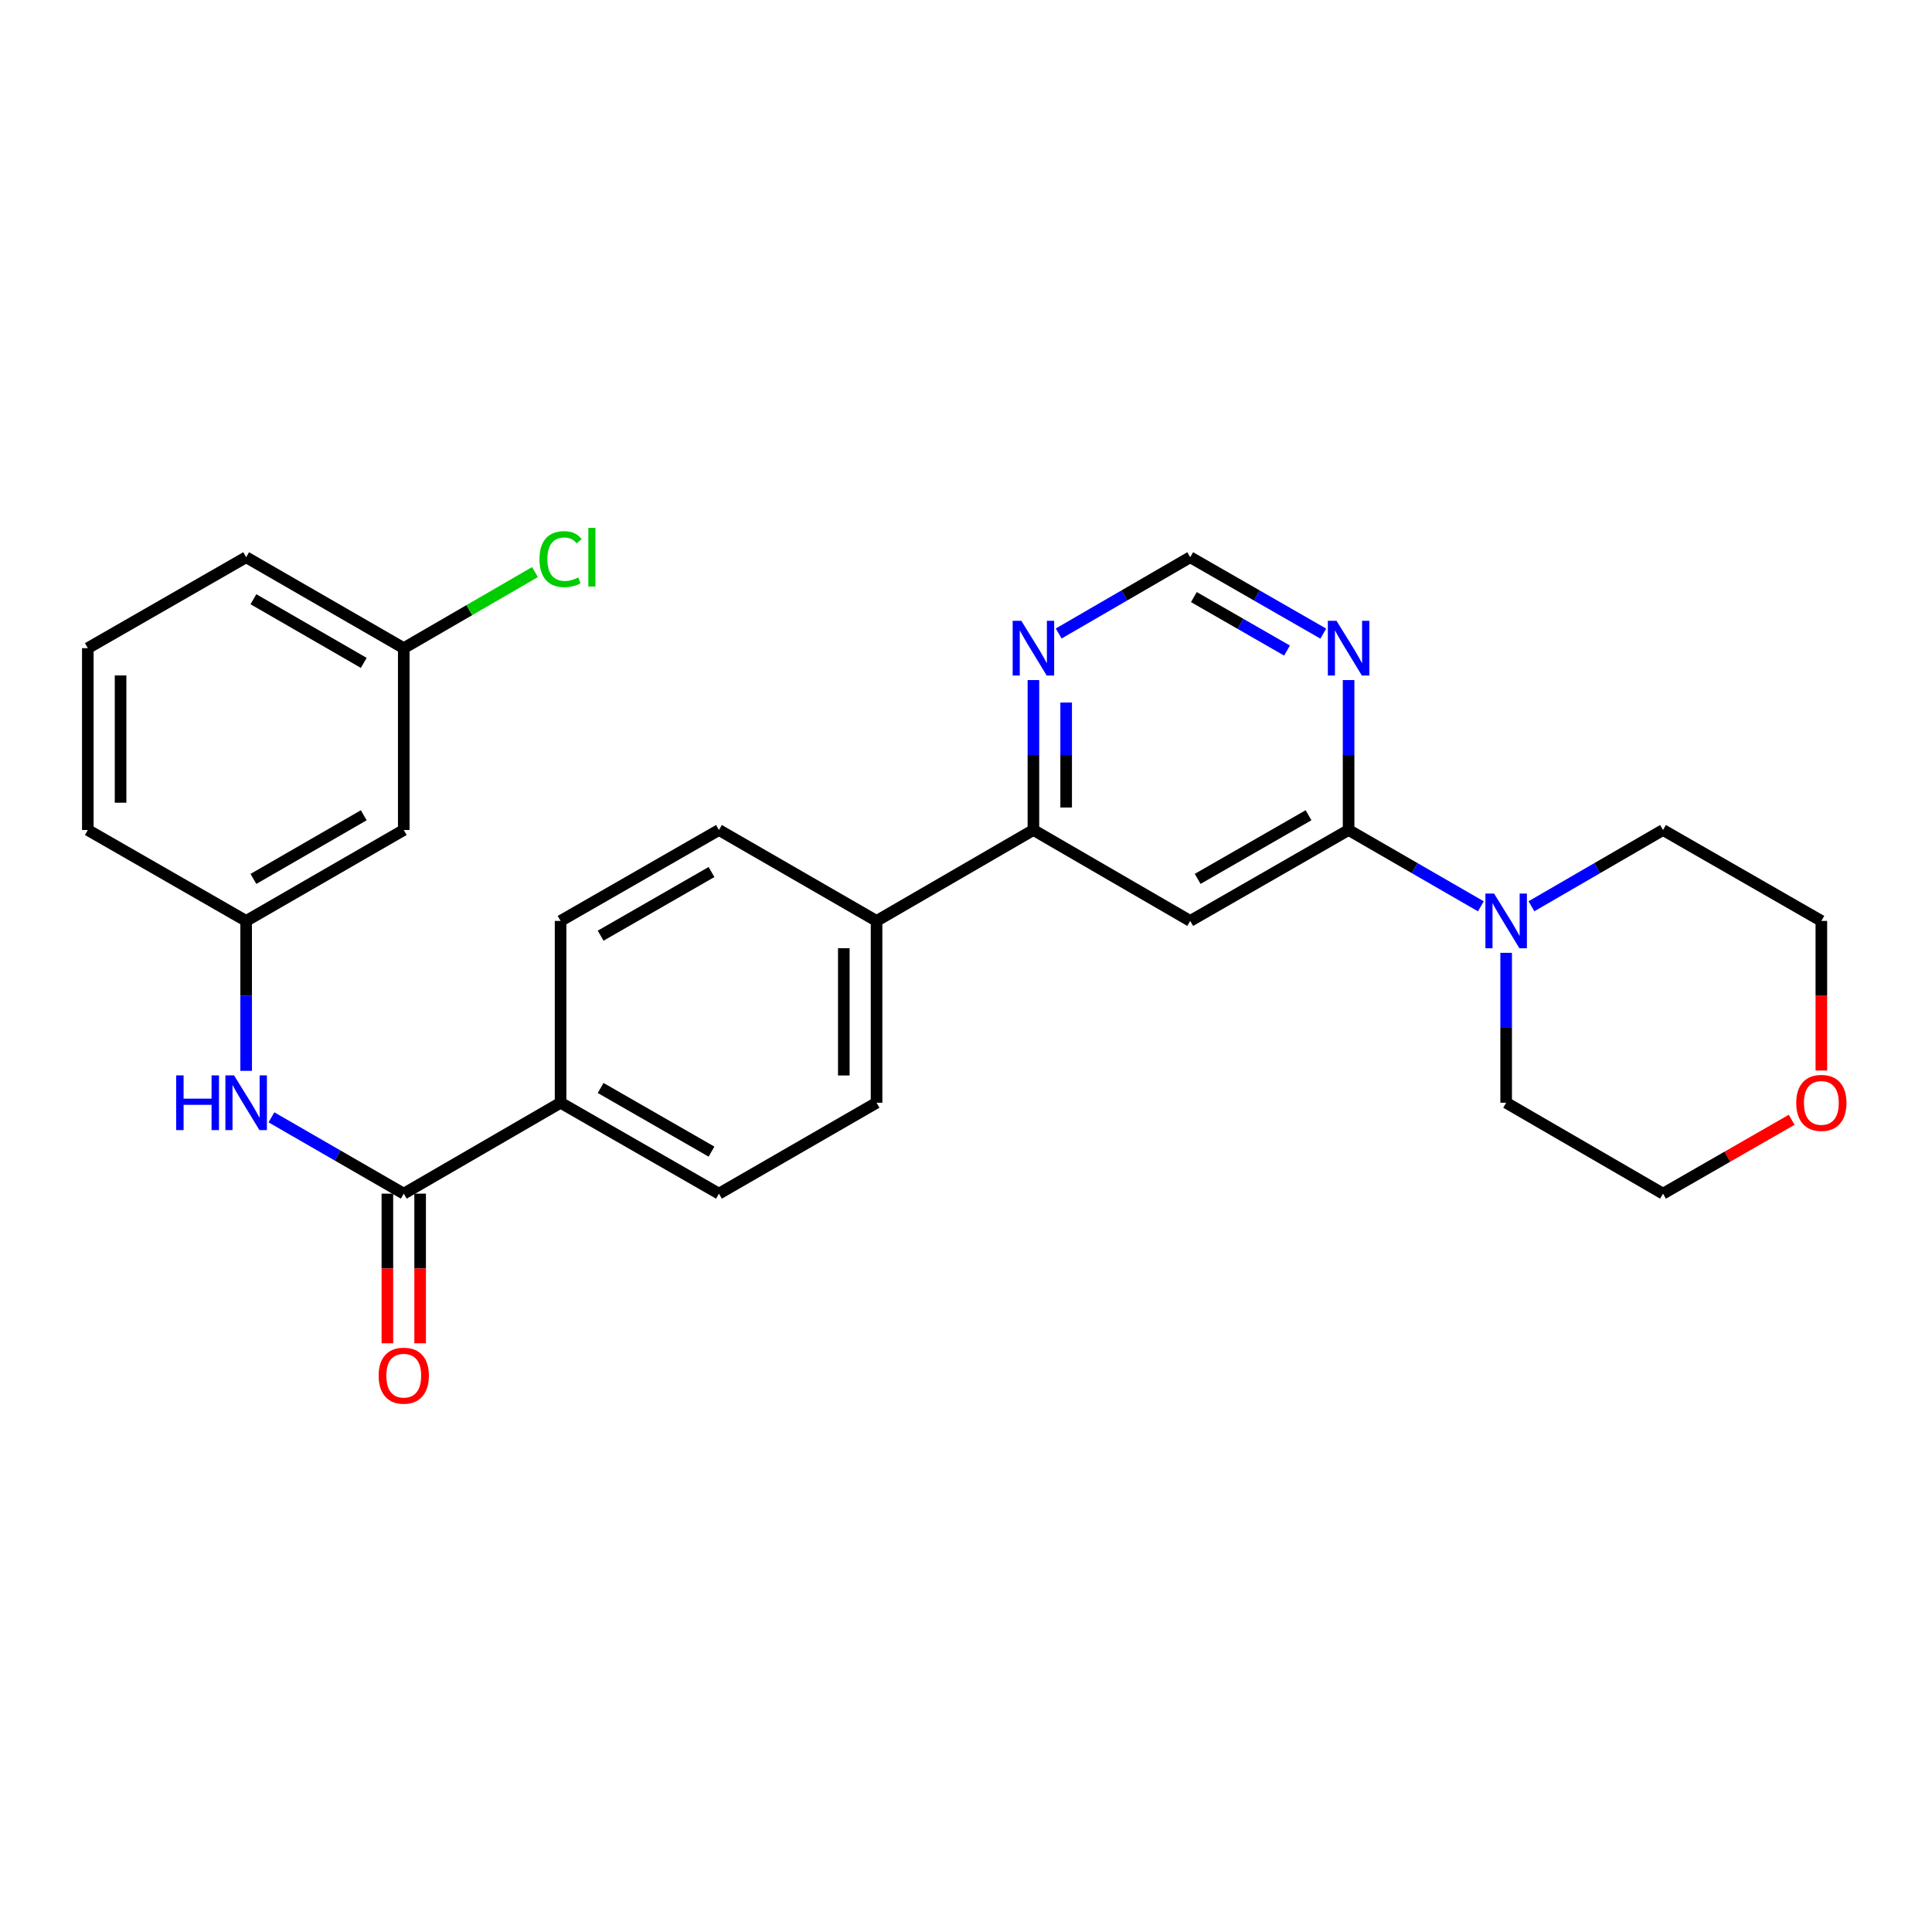 <?xml version='1.0' encoding='iso-8859-1'?>
<svg version='1.1' baseProfile='full'
              xmlns='http://www.w3.org/2000/svg'
                      xmlns:rdkit='http://www.rdkit.org/xml'
                      xmlns:xlink='http://www.w3.org/1999/xlink'
                  xml:space='preserve'
width='1000px' height='1000px' viewBox='0 0 1000 1000'>
<!-- END OF HEADER -->
<rect style='opacity:1.0;fill:#FFFFFF;stroke:none' width='1000' height='1000' x='0' y='0'> </rect>
<path class='bond-0' d='M 698.028,429.604 L 616.056,476.668' style='fill:none;fill-rule:evenodd;stroke:#000000;stroke-width:6px;stroke-linecap:butt;stroke-linejoin:miter;stroke-opacity:1' />
<path class='bond-0' d='M 677.293,421.964 L 619.912,454.909' style='fill:none;fill-rule:evenodd;stroke:#000000;stroke-width:6px;stroke-linecap:butt;stroke-linejoin:miter;stroke-opacity:1' />
<path class='bond-2' d='M 698.028,429.604 L 732.26,449.358' style='fill:none;fill-rule:evenodd;stroke:#000000;stroke-width:6px;stroke-linecap:butt;stroke-linejoin:miter;stroke-opacity:1' />
<path class='bond-2' d='M 732.26,449.358 L 766.492,469.112' style='fill:none;fill-rule:evenodd;stroke:#0000FF;stroke-width:6px;stroke-linecap:butt;stroke-linejoin:miter;stroke-opacity:1' />
<path class='bond-3' d='M 698.028,429.604 L 698.028,390.8' style='fill:none;fill-rule:evenodd;stroke:#000000;stroke-width:6px;stroke-linecap:butt;stroke-linejoin:miter;stroke-opacity:1' />
<path class='bond-3' d='M 698.028,390.8 L 698.028,351.997' style='fill:none;fill-rule:evenodd;stroke:#0000FF;stroke-width:6px;stroke-linecap:butt;stroke-linejoin:miter;stroke-opacity:1' />
<path class='bond-4' d='M 616.056,476.668 L 534.894,429.604' style='fill:none;fill-rule:evenodd;stroke:#000000;stroke-width:6px;stroke-linecap:butt;stroke-linejoin:miter;stroke-opacity:1' />
<path class='bond-1' d='M 208.984,617.833 L 290.156,570.778' style='fill:none;fill-rule:evenodd;stroke:#000000;stroke-width:6px;stroke-linecap:butt;stroke-linejoin:miter;stroke-opacity:1' />
<path class='bond-5' d='M 208.984,617.833 L 174.743,598.082' style='fill:none;fill-rule:evenodd;stroke:#000000;stroke-width:6px;stroke-linecap:butt;stroke-linejoin:miter;stroke-opacity:1' />
<path class='bond-5' d='M 174.743,598.082 L 140.502,578.331' style='fill:none;fill-rule:evenodd;stroke:#0000FF;stroke-width:6px;stroke-linecap:butt;stroke-linejoin:miter;stroke-opacity:1' />
<path class='bond-11' d='M 200.509,617.833 L 200.509,656.561' style='fill:none;fill-rule:evenodd;stroke:#000000;stroke-width:6px;stroke-linecap:butt;stroke-linejoin:miter;stroke-opacity:1' />
<path class='bond-11' d='M 200.509,656.561 L 200.509,695.289' style='fill:none;fill-rule:evenodd;stroke:#FF0000;stroke-width:6px;stroke-linecap:butt;stroke-linejoin:miter;stroke-opacity:1' />
<path class='bond-11' d='M 217.459,617.833 L 217.459,656.561' style='fill:none;fill-rule:evenodd;stroke:#000000;stroke-width:6px;stroke-linecap:butt;stroke-linejoin:miter;stroke-opacity:1' />
<path class='bond-11' d='M 217.459,656.561 L 217.459,695.289' style='fill:none;fill-rule:evenodd;stroke:#FF0000;stroke-width:6px;stroke-linecap:butt;stroke-linejoin:miter;stroke-opacity:1' />
<path class='bond-20' d='M 792.672,469.082 L 826.724,449.343' style='fill:none;fill-rule:evenodd;stroke:#0000FF;stroke-width:6px;stroke-linecap:butt;stroke-linejoin:miter;stroke-opacity:1' />
<path class='bond-20' d='M 826.724,449.343 L 860.776,429.604' style='fill:none;fill-rule:evenodd;stroke:#000000;stroke-width:6px;stroke-linecap:butt;stroke-linejoin:miter;stroke-opacity:1' />
<path class='bond-21' d='M 779.586,493.181 L 779.586,531.979' style='fill:none;fill-rule:evenodd;stroke:#0000FF;stroke-width:6px;stroke-linecap:butt;stroke-linejoin:miter;stroke-opacity:1' />
<path class='bond-21' d='M 779.586,531.979 L 779.586,570.778' style='fill:none;fill-rule:evenodd;stroke:#000000;stroke-width:6px;stroke-linecap:butt;stroke-linejoin:miter;stroke-opacity:1' />
<path class='bond-8' d='M 684.925,327.961 L 650.491,308.191' style='fill:none;fill-rule:evenodd;stroke:#0000FF;stroke-width:6px;stroke-linecap:butt;stroke-linejoin:miter;stroke-opacity:1' />
<path class='bond-8' d='M 650.491,308.191 L 616.056,288.42' style='fill:none;fill-rule:evenodd;stroke:#000000;stroke-width:6px;stroke-linecap:butt;stroke-linejoin:miter;stroke-opacity:1' />
<path class='bond-8' d='M 666.155,336.729 L 642.051,322.89' style='fill:none;fill-rule:evenodd;stroke:#0000FF;stroke-width:6px;stroke-linecap:butt;stroke-linejoin:miter;stroke-opacity:1' />
<path class='bond-8' d='M 642.051,322.89 L 617.947,309.05' style='fill:none;fill-rule:evenodd;stroke:#000000;stroke-width:6px;stroke-linecap:butt;stroke-linejoin:miter;stroke-opacity:1' />
<path class='bond-9' d='M 534.894,429.604 L 453.704,476.668' style='fill:none;fill-rule:evenodd;stroke:#000000;stroke-width:6px;stroke-linecap:butt;stroke-linejoin:miter;stroke-opacity:1' />
<path class='bond-27' d='M 534.894,429.604 L 534.894,390.8' style='fill:none;fill-rule:evenodd;stroke:#000000;stroke-width:6px;stroke-linecap:butt;stroke-linejoin:miter;stroke-opacity:1' />
<path class='bond-27' d='M 534.894,390.8 L 534.894,351.997' style='fill:none;fill-rule:evenodd;stroke:#0000FF;stroke-width:6px;stroke-linecap:butt;stroke-linejoin:miter;stroke-opacity:1' />
<path class='bond-27' d='M 551.844,417.963 L 551.844,390.8' style='fill:none;fill-rule:evenodd;stroke:#000000;stroke-width:6px;stroke-linecap:butt;stroke-linejoin:miter;stroke-opacity:1' />
<path class='bond-27' d='M 551.844,390.8 L 551.844,363.638' style='fill:none;fill-rule:evenodd;stroke:#0000FF;stroke-width:6px;stroke-linecap:butt;stroke-linejoin:miter;stroke-opacity:1' />
<path class='bond-10' d='M 127.408,554.265 L 127.408,515.467' style='fill:none;fill-rule:evenodd;stroke:#0000FF;stroke-width:6px;stroke-linecap:butt;stroke-linejoin:miter;stroke-opacity:1' />
<path class='bond-10' d='M 127.408,515.467 L 127.408,476.668' style='fill:none;fill-rule:evenodd;stroke:#000000;stroke-width:6px;stroke-linecap:butt;stroke-linejoin:miter;stroke-opacity:1' />
<path class='bond-6' d='M 547.98,327.896 L 582.018,308.158' style='fill:none;fill-rule:evenodd;stroke:#0000FF;stroke-width:6px;stroke-linecap:butt;stroke-linejoin:miter;stroke-opacity:1' />
<path class='bond-6' d='M 582.018,308.158 L 616.056,288.42' style='fill:none;fill-rule:evenodd;stroke:#000000;stroke-width:6px;stroke-linecap:butt;stroke-linejoin:miter;stroke-opacity:1' />
<path class='bond-7' d='M 290.156,570.778 L 372.127,617.833' style='fill:none;fill-rule:evenodd;stroke:#000000;stroke-width:6px;stroke-linecap:butt;stroke-linejoin:miter;stroke-opacity:1' />
<path class='bond-7' d='M 310.89,563.136 L 368.27,596.075' style='fill:none;fill-rule:evenodd;stroke:#000000;stroke-width:6px;stroke-linecap:butt;stroke-linejoin:miter;stroke-opacity:1' />
<path class='bond-29' d='M 290.156,570.778 L 290.156,476.668' style='fill:none;fill-rule:evenodd;stroke:#000000;stroke-width:6px;stroke-linecap:butt;stroke-linejoin:miter;stroke-opacity:1' />
<path class='bond-15' d='M 453.704,476.668 L 372.127,429.604' style='fill:none;fill-rule:evenodd;stroke:#000000;stroke-width:6px;stroke-linecap:butt;stroke-linejoin:miter;stroke-opacity:1' />
<path class='bond-16' d='M 453.704,476.668 L 453.704,570.778' style='fill:none;fill-rule:evenodd;stroke:#000000;stroke-width:6px;stroke-linecap:butt;stroke-linejoin:miter;stroke-opacity:1' />
<path class='bond-16' d='M 436.754,490.785 L 436.754,556.662' style='fill:none;fill-rule:evenodd;stroke:#000000;stroke-width:6px;stroke-linecap:butt;stroke-linejoin:miter;stroke-opacity:1' />
<path class='bond-12' d='M 127.408,476.668 L 208.984,429.604' style='fill:none;fill-rule:evenodd;stroke:#000000;stroke-width:6px;stroke-linecap:butt;stroke-linejoin:miter;stroke-opacity:1' />
<path class='bond-12' d='M 131.174,454.927 L 188.277,421.982' style='fill:none;fill-rule:evenodd;stroke:#000000;stroke-width:6px;stroke-linecap:butt;stroke-linejoin:miter;stroke-opacity:1' />
<path class='bond-23' d='M 127.408,476.668 L 45.455,429.604' style='fill:none;fill-rule:evenodd;stroke:#000000;stroke-width:6px;stroke-linecap:butt;stroke-linejoin:miter;stroke-opacity:1' />
<path class='bond-18' d='M 208.984,429.604 L 208.984,335.484' style='fill:none;fill-rule:evenodd;stroke:#000000;stroke-width:6px;stroke-linecap:butt;stroke-linejoin:miter;stroke-opacity:1' />
<path class='bond-13' d='M 290.156,476.668 L 372.127,429.604' style='fill:none;fill-rule:evenodd;stroke:#000000;stroke-width:6px;stroke-linecap:butt;stroke-linejoin:miter;stroke-opacity:1' />
<path class='bond-13' d='M 310.891,484.308 L 368.271,451.363' style='fill:none;fill-rule:evenodd;stroke:#000000;stroke-width:6px;stroke-linecap:butt;stroke-linejoin:miter;stroke-opacity:1' />
<path class='bond-14' d='M 372.127,617.833 L 453.704,570.778' style='fill:none;fill-rule:evenodd;stroke:#000000;stroke-width:6px;stroke-linecap:butt;stroke-linejoin:miter;stroke-opacity:1' />
<path class='bond-17' d='M 927.367,579.599 L 894.071,598.716' style='fill:none;fill-rule:evenodd;stroke:#FF0000;stroke-width:6px;stroke-linecap:butt;stroke-linejoin:miter;stroke-opacity:1' />
<path class='bond-17' d='M 894.071,598.716 L 860.776,617.833' style='fill:none;fill-rule:evenodd;stroke:#000000;stroke-width:6px;stroke-linecap:butt;stroke-linejoin:miter;stroke-opacity:1' />
<path class='bond-28' d='M 942.729,554.105 L 942.729,515.387' style='fill:none;fill-rule:evenodd;stroke:#FF0000;stroke-width:6px;stroke-linecap:butt;stroke-linejoin:miter;stroke-opacity:1' />
<path class='bond-28' d='M 942.729,515.387 L 942.729,476.668' style='fill:none;fill-rule:evenodd;stroke:#000000;stroke-width:6px;stroke-linecap:butt;stroke-linejoin:miter;stroke-opacity:1' />
<path class='bond-19' d='M 208.984,335.484 L 242.937,315.798' style='fill:none;fill-rule:evenodd;stroke:#000000;stroke-width:6px;stroke-linecap:butt;stroke-linejoin:miter;stroke-opacity:1' />
<path class='bond-19' d='M 242.937,315.798 L 276.89,296.112' style='fill:none;fill-rule:evenodd;stroke:#00CC00;stroke-width:6px;stroke-linecap:butt;stroke-linejoin:miter;stroke-opacity:1' />
<path class='bond-30' d='M 208.984,335.484 L 127.408,288.42' style='fill:none;fill-rule:evenodd;stroke:#000000;stroke-width:6px;stroke-linecap:butt;stroke-linejoin:miter;stroke-opacity:1' />
<path class='bond-30' d='M 188.277,343.106 L 131.174,310.161' style='fill:none;fill-rule:evenodd;stroke:#000000;stroke-width:6px;stroke-linecap:butt;stroke-linejoin:miter;stroke-opacity:1' />
<path class='bond-25' d='M 860.776,429.604 L 942.729,476.668' style='fill:none;fill-rule:evenodd;stroke:#000000;stroke-width:6px;stroke-linecap:butt;stroke-linejoin:miter;stroke-opacity:1' />
<path class='bond-24' d='M 779.586,570.778 L 860.776,617.833' style='fill:none;fill-rule:evenodd;stroke:#000000;stroke-width:6px;stroke-linecap:butt;stroke-linejoin:miter;stroke-opacity:1' />
<path class='bond-22' d='M 45.455,335.484 L 45.455,429.604' style='fill:none;fill-rule:evenodd;stroke:#000000;stroke-width:6px;stroke-linecap:butt;stroke-linejoin:miter;stroke-opacity:1' />
<path class='bond-22' d='M 62.404,349.602 L 62.404,415.486' style='fill:none;fill-rule:evenodd;stroke:#000000;stroke-width:6px;stroke-linecap:butt;stroke-linejoin:miter;stroke-opacity:1' />
<path class='bond-26' d='M 45.455,335.484 L 127.408,288.42' style='fill:none;fill-rule:evenodd;stroke:#000000;stroke-width:6px;stroke-linecap:butt;stroke-linejoin:miter;stroke-opacity:1' />
<path  class='atom-3' d='M 773.326 462.508
L 782.606 477.508
Q 783.526 478.988, 785.006 481.668
Q 786.486 484.348, 786.566 484.508
L 786.566 462.508
L 790.326 462.508
L 790.326 490.828
L 786.446 490.828
L 776.486 474.428
Q 775.326 472.508, 774.086 470.308
Q 772.886 468.108, 772.526 467.428
L 772.526 490.828
L 768.846 490.828
L 768.846 462.508
L 773.326 462.508
' fill='#0000FF'/>
<path  class='atom-4' d='M 691.768 321.324
L 701.048 336.324
Q 701.968 337.804, 703.448 340.484
Q 704.928 343.164, 705.008 343.324
L 705.008 321.324
L 708.768 321.324
L 708.768 349.644
L 704.888 349.644
L 694.928 333.244
Q 693.768 331.324, 692.528 329.124
Q 691.328 326.924, 690.968 326.244
L 690.968 349.644
L 687.288 349.644
L 687.288 321.324
L 691.768 321.324
' fill='#0000FF'/>
<path  class='atom-6' d='M 91.188 556.618
L 95.028 556.618
L 95.028 568.658
L 109.508 568.658
L 109.508 556.618
L 113.348 556.618
L 113.348 584.938
L 109.508 584.938
L 109.508 571.858
L 95.028 571.858
L 95.028 584.938
L 91.188 584.938
L 91.188 556.618
' fill='#0000FF'/>
<path  class='atom-6' d='M 121.148 556.618
L 130.428 571.618
Q 131.348 573.098, 132.828 575.778
Q 134.308 578.458, 134.388 578.618
L 134.388 556.618
L 138.148 556.618
L 138.148 584.938
L 134.268 584.938
L 124.308 568.538
Q 123.148 566.618, 121.908 564.418
Q 120.708 562.218, 120.348 561.538
L 120.348 584.938
L 116.668 584.938
L 116.668 556.618
L 121.148 556.618
' fill='#0000FF'/>
<path  class='atom-7' d='M 528.634 321.324
L 537.914 336.324
Q 538.834 337.804, 540.314 340.484
Q 541.794 343.164, 541.874 343.324
L 541.874 321.324
L 545.634 321.324
L 545.634 349.644
L 541.754 349.644
L 531.794 333.244
Q 530.634 331.324, 529.394 329.124
Q 528.194 326.924, 527.834 326.244
L 527.834 349.644
L 524.154 349.644
L 524.154 321.324
L 528.634 321.324
' fill='#0000FF'/>
<path  class='atom-12' d='M 195.984 712.042
Q 195.984 705.242, 199.344 701.442
Q 202.704 697.642, 208.984 697.642
Q 215.264 697.642, 218.624 701.442
Q 221.984 705.242, 221.984 712.042
Q 221.984 718.922, 218.584 722.842
Q 215.184 726.722, 208.984 726.722
Q 202.744 726.722, 199.344 722.842
Q 195.984 718.962, 195.984 712.042
M 208.984 723.522
Q 213.304 723.522, 215.624 720.642
Q 217.984 717.722, 217.984 712.042
Q 217.984 706.482, 215.624 703.682
Q 213.304 700.842, 208.984 700.842
Q 204.664 700.842, 202.304 703.642
Q 199.984 706.442, 199.984 712.042
Q 199.984 717.762, 202.304 720.642
Q 204.664 723.522, 208.984 723.522
' fill='#FF0000'/>
<path  class='atom-18' d='M 929.729 570.858
Q 929.729 564.058, 933.089 560.258
Q 936.449 556.458, 942.729 556.458
Q 949.009 556.458, 952.369 560.258
Q 955.729 564.058, 955.729 570.858
Q 955.729 577.738, 952.329 581.658
Q 948.929 585.538, 942.729 585.538
Q 936.489 585.538, 933.089 581.658
Q 929.729 577.778, 929.729 570.858
M 942.729 582.338
Q 947.049 582.338, 949.369 579.458
Q 951.729 576.538, 951.729 570.858
Q 951.729 565.298, 949.369 562.498
Q 947.049 559.658, 942.729 559.658
Q 938.409 559.658, 936.049 562.458
Q 933.729 565.258, 933.729 570.858
Q 933.729 576.578, 936.049 579.458
Q 938.409 582.338, 942.729 582.338
' fill='#FF0000'/>
<path  class='atom-20' d='M 279.236 289.4
Q 279.236 282.36, 282.516 278.68
Q 285.836 274.96, 292.116 274.96
Q 297.956 274.96, 301.076 279.08
L 298.436 281.24
Q 296.156 278.24, 292.116 278.24
Q 287.836 278.24, 285.556 281.12
Q 283.316 283.96, 283.316 289.4
Q 283.316 295, 285.636 297.88
Q 287.996 300.76, 292.556 300.76
Q 295.676 300.76, 299.316 298.88
L 300.436 301.88
Q 298.956 302.84, 296.716 303.4
Q 294.476 303.96, 291.996 303.96
Q 285.836 303.96, 282.516 300.2
Q 279.236 296.44, 279.236 289.4
' fill='#00CC00'/>
<path  class='atom-20' d='M 304.516 273.24
L 308.196 273.24
L 308.196 303.6
L 304.516 303.6
L 304.516 273.24
' fill='#00CC00'/>
</svg>
